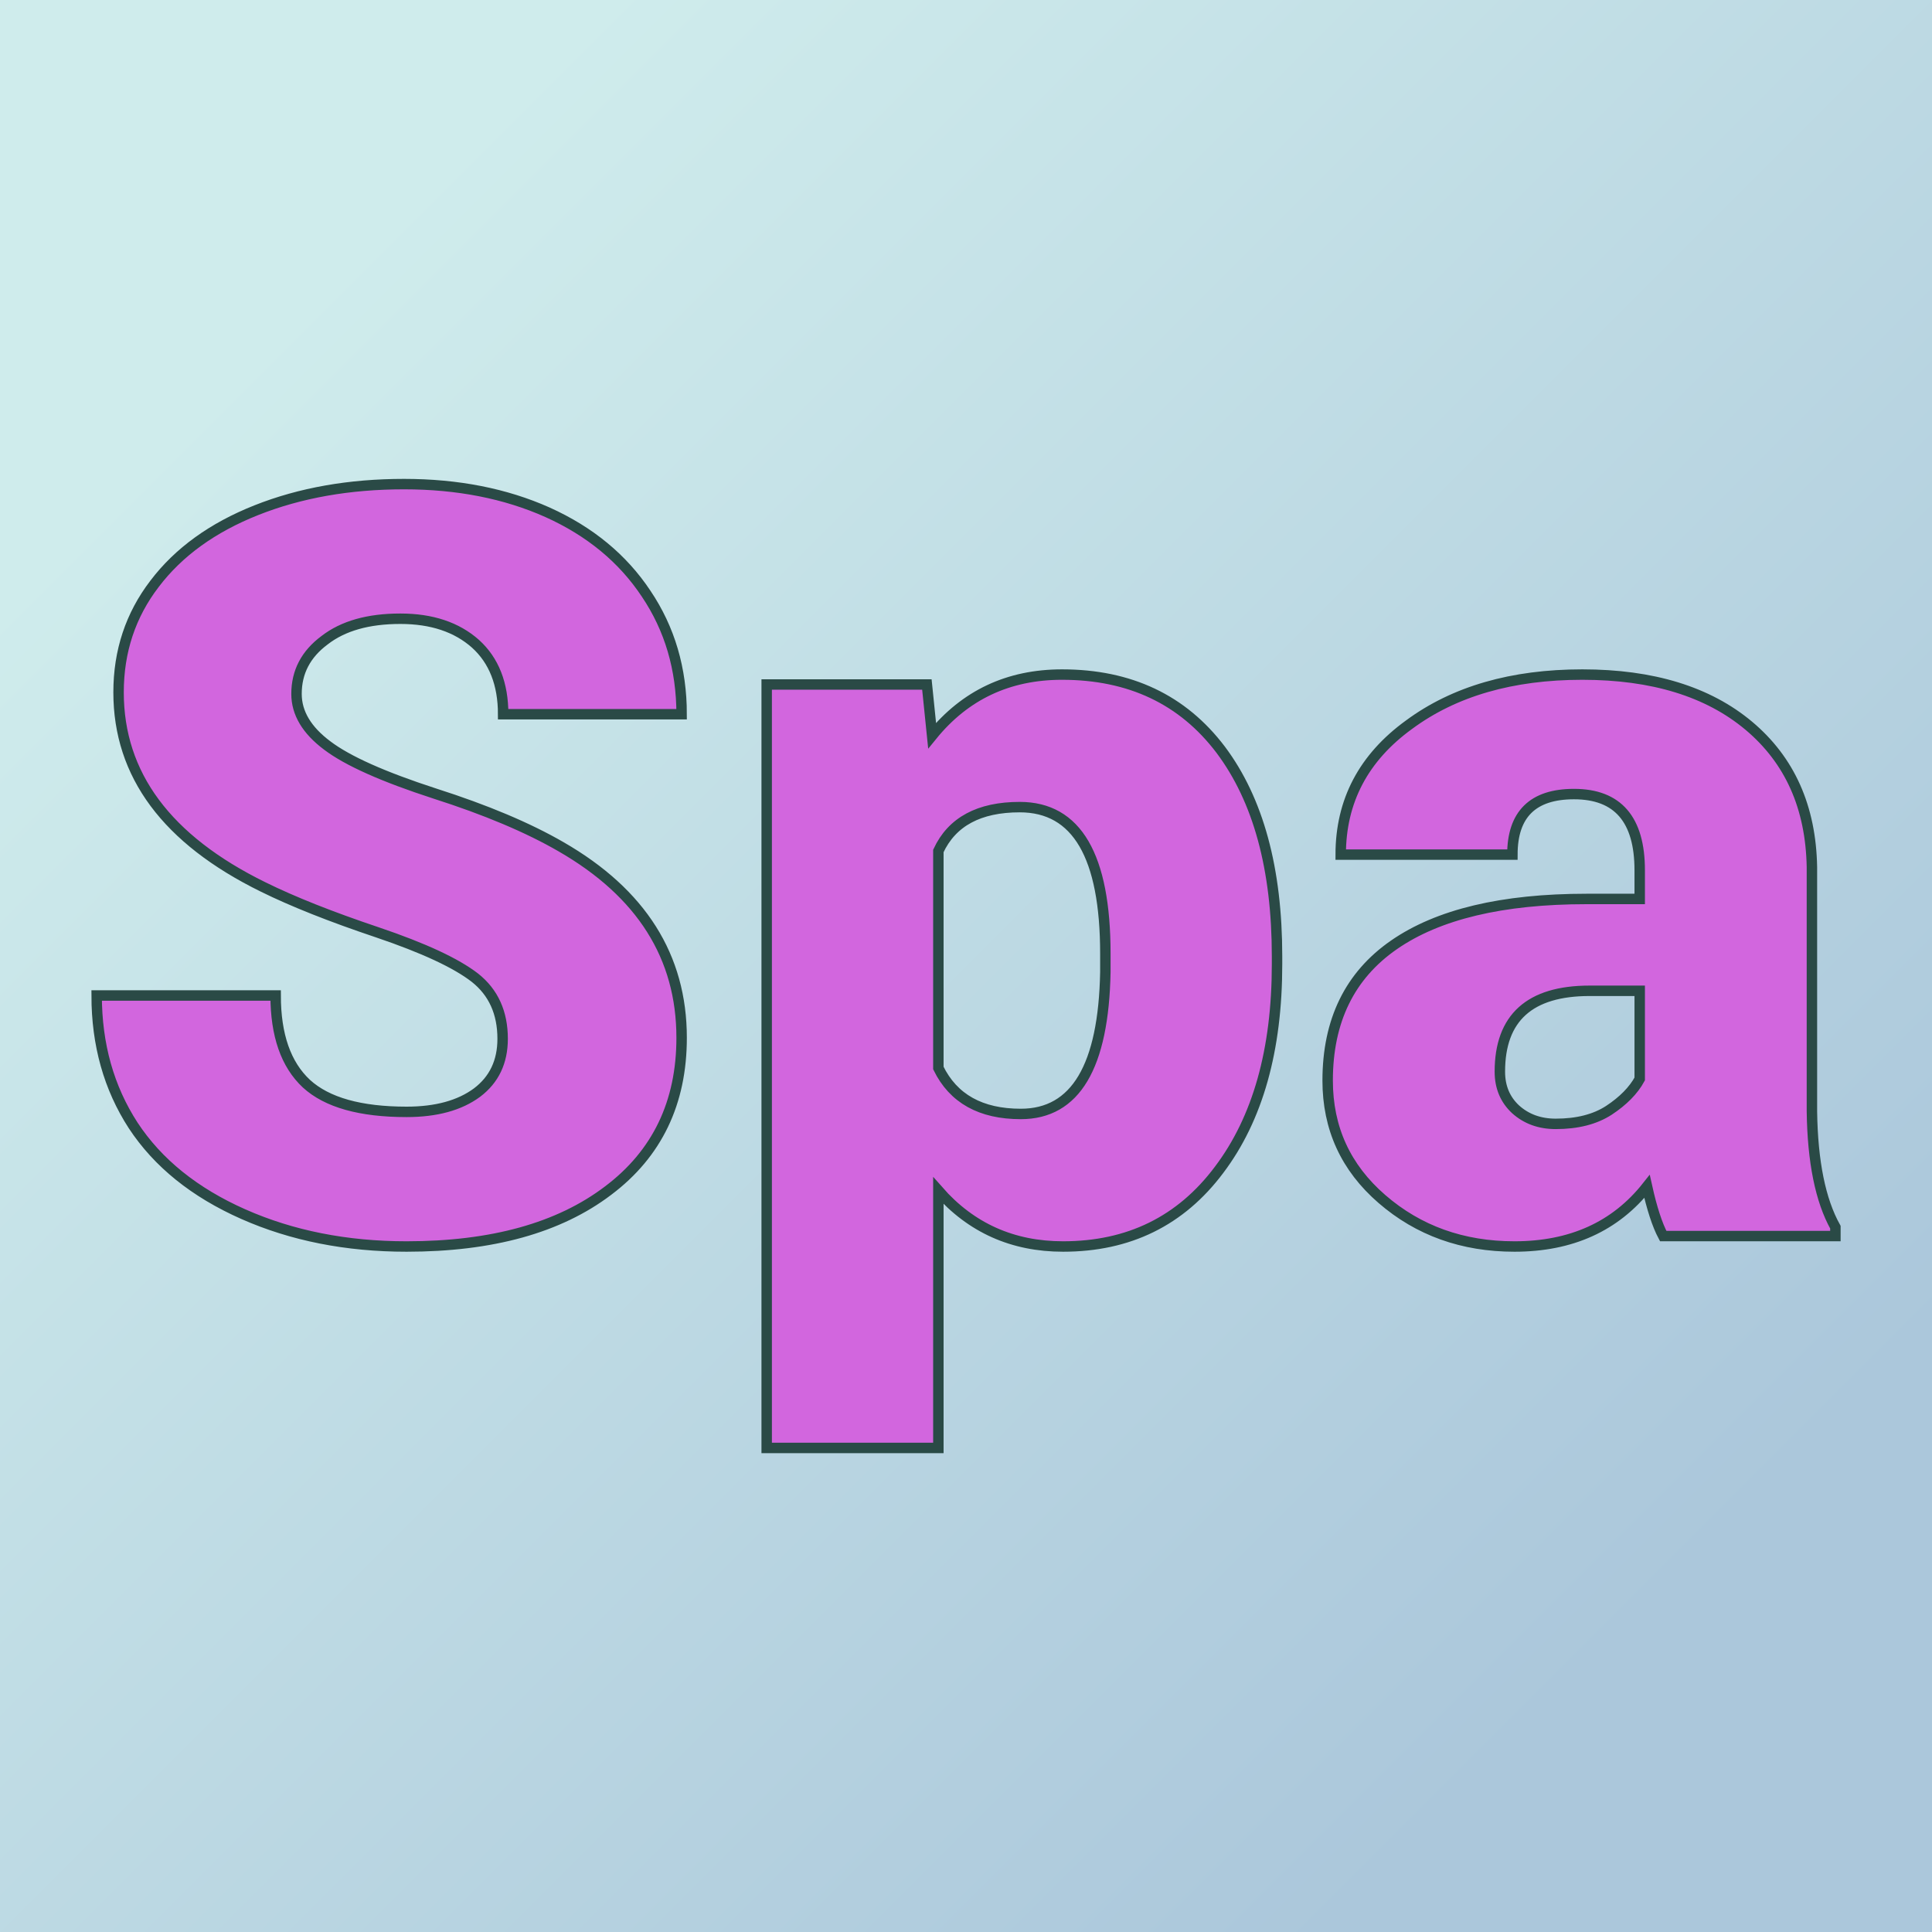 <svg xmlns="http://www.w3.org/2000/svg" version="1.1" xmlns:xlink="http://www.w3.org/1999/xlink" viewBox="0 0 200 200"><rect width="200" height="200" fill="url('#gradient')"></rect><defs><linearGradient id="gradient" gradientTransform="rotate(45 0.5 0.5)"><stop offset="0%" stop-color="#cfecec"></stop><stop offset="100%" stop-color="#abc7db"></stop></linearGradient></defs><g><g fill="#d266de" transform="matrix(5.402,0,0,5.402,6.602,127.957)" stroke="#2a4a46" stroke-width="0.2"><path d="M8.41-3.78L8.41-3.78Q8.41-4.53 7.88-4.95Q7.34-5.37 6.01-5.82Q4.67-6.27 3.82-6.69L3.82-6.69Q1.05-8.05 1.05-10.42L1.05-10.42Q1.05-11.60 1.74-12.50Q2.43-13.41 3.69-13.91Q4.95-14.41 6.52-14.41L6.52-14.41Q8.06-14.41 9.27-13.87Q10.49-13.32 11.16-12.31Q11.84-11.30 11.84-10L11.84-10L8.42-10Q8.42-10.87 7.89-11.35Q7.35-11.83 6.45-11.83L6.45-11.83Q5.53-11.83 5.00-11.42Q4.46-11.02 4.46-10.39L4.46-10.39Q4.46-9.84 5.05-9.40Q5.63-8.96 7.11-8.48Q8.58-8.01 9.53-7.46L9.53-7.46Q11.84-6.13 11.84-3.80L11.84-3.80Q11.84-1.93 10.43-0.87Q9.02 0.20 6.57 0.20L6.57 0.20Q4.84 0.20 3.44-0.42Q2.04-1.04 1.33-2.12Q0.63-3.20 0.63-4.61L0.63-4.61L4.06-4.61Q4.06-3.47 4.65-2.92Q5.24-2.38 6.57-2.38L6.57-2.38Q7.42-2.38 7.92-2.75Q8.41-3.12 8.41-3.78ZM23.25-5.36L23.25-5.21Q23.25-2.74 22.14-1.27Q21.04 0.20 19.15 0.20L19.15 0.20Q17.70 0.20 16.76-0.87L16.76-0.87L16.76 4.06L13.47 4.06L13.47-10.57L16.54-10.57L16.64-9.59Q17.59-10.76 19.13-10.76L19.13-10.76Q21.08-10.76 22.17-9.32Q23.25-7.88 23.25-5.36L23.25-5.36ZM19.96-5.06L19.96-5.41Q19.96-8.22 18.32-8.22L18.32-8.22Q17.15-8.22 16.76-7.38L16.76-7.38L16.76-3.22Q17.19-2.34 18.34-2.34L18.34-2.34Q19.91-2.34 19.96-5.06L19.96-5.06ZM33.95 0L30.65 0Q30.48-0.32 30.34-0.95L30.34-0.95Q29.43 0.20 27.80 0.20L27.80 0.20Q26.31 0.20 25.26-0.71Q24.22-1.61 24.22-2.98L24.22-2.98Q24.22-4.70 25.49-5.58Q26.76-6.46 29.18-6.46L29.18-6.46L30.20-6.46L30.20-7.01Q30.20-8.47 28.94-8.47L28.94-8.47Q27.76-8.47 27.76-7.31L27.76-7.31L24.47-7.31Q24.47-8.85 25.78-9.80Q27.08-10.76 29.10-10.76Q31.12-10.76 32.29-9.78Q33.47-8.79 33.50-7.07L33.50-7.07L33.50-2.39Q33.52-0.94 33.95-0.17L33.95-0.17L33.95 0ZM28.59-2.15L28.59-2.15Q29.21-2.15 29.61-2.41Q30.02-2.68 30.20-3.01L30.20-3.01L30.20-4.70L29.24-4.70Q27.52-4.70 27.52-3.15L27.52-3.15Q27.52-2.71 27.82-2.43Q28.13-2.15 28.59-2.15Z"></path></g></g></svg>